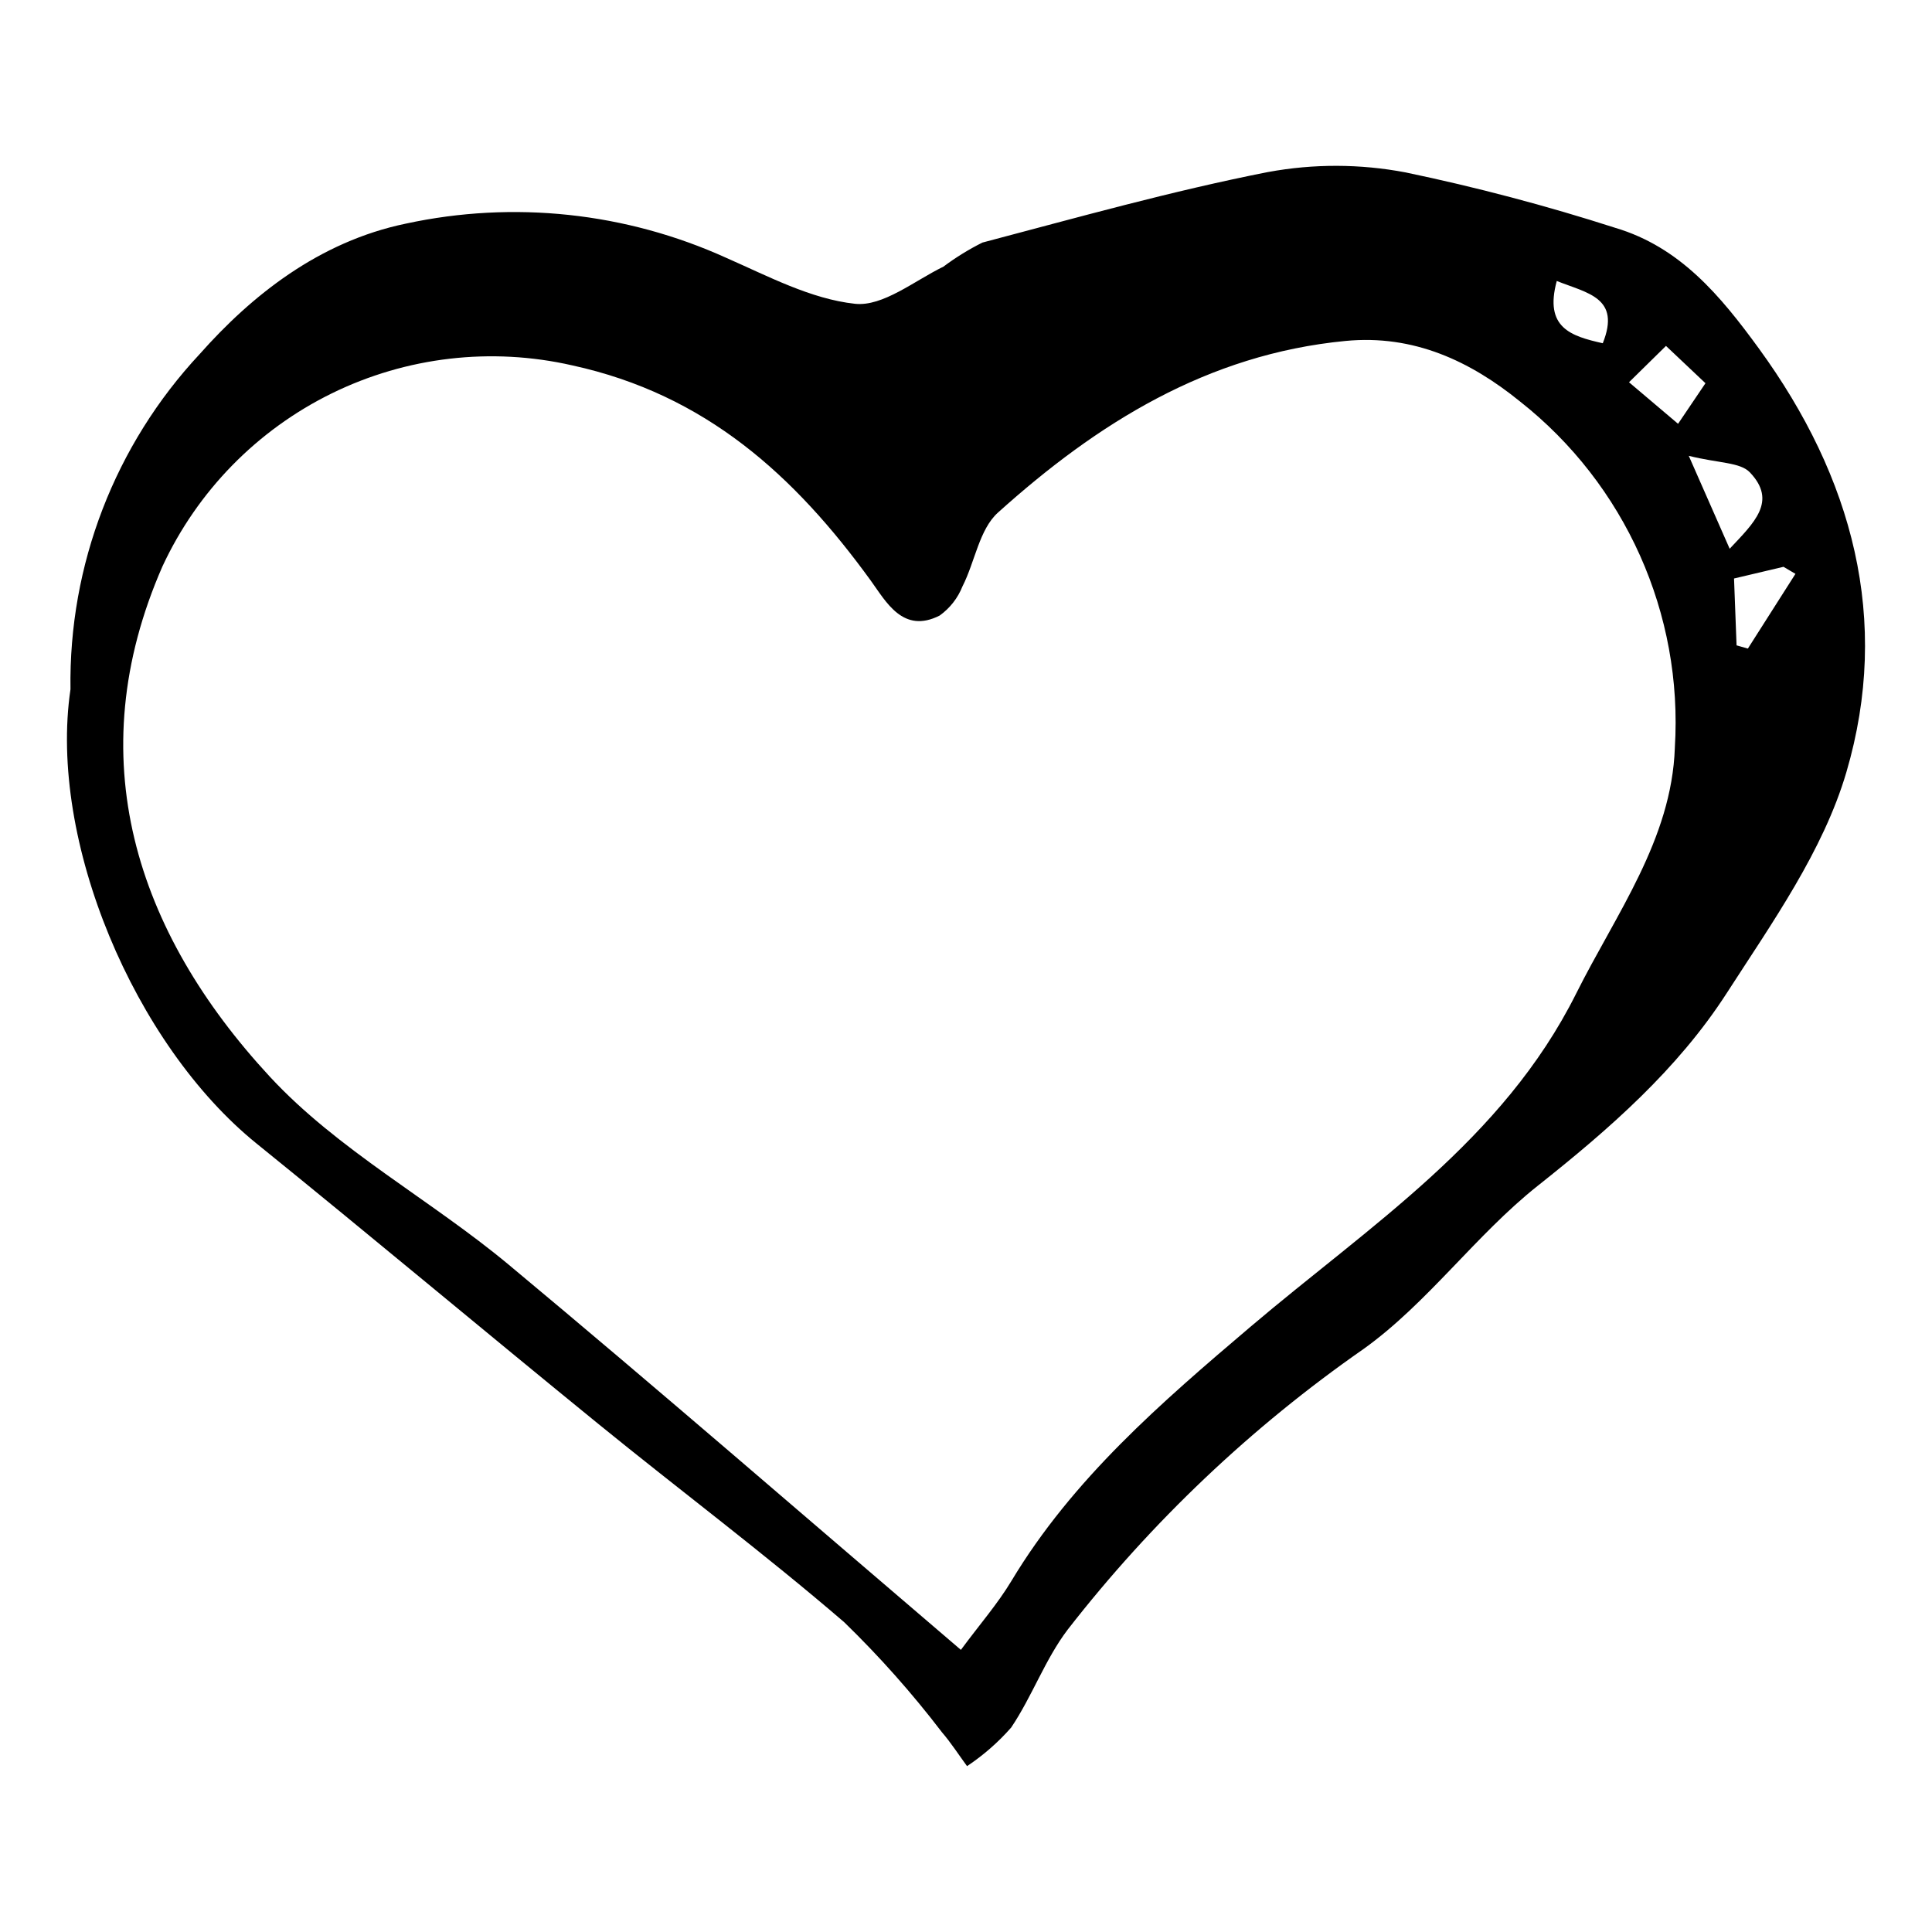 <?xml version="1.0" encoding="UTF-8"?>
<!-- Uploaded to: SVG Repo, www.svgrepo.com, Generator: SVG Repo Mixer Tools -->
<svg fill="#000000" width="800px" height="800px" version="1.1" viewBox="144 144 512 512" xmlns="http://www.w3.org/2000/svg">
 <path d="m162.68 326.67c-0.5-32.941 11.781-64.793 34.27-88.871 13.609-15.34 31.473-29.746 54.617-34.539 28.523-6.164 58.273-2.988 84.852 9.051 11.117 4.875 22.453 10.926 34.152 12.195 7.391 0.801 15.719-6.078 23.461-9.852 3.242-2.426 6.695-4.559 10.32-6.371 25.141-6.633 50.234-13.684 75.719-18.699v0.004c12.043-2.219 24.391-2.184 36.422 0.102 18.777 3.918 37.332 8.824 55.594 14.695 17.133 5.102 27.801 17.922 38.035 31.973 24.875 34.152 35.051 71.945 23.188 112.28-6.133 20.852-19.672 39.883-31.707 58.551-13.043 20.227-31.078 35.988-50.039 51.02-16.484 13.07-29.195 31.098-46.195 43.277-29.734 20.703-56.172 45.777-78.418 74.379-5.984 7.875-9.402 17.656-14.957 25.918l0.004 0.004c-3.438 3.918-7.379 7.367-11.719 10.258-2.219-3.016-4.25-6.191-6.688-9.02h0.004c-7.898-10.336-16.551-20.074-25.883-29.133-21.141-18.191-43.52-34.938-65.164-52.555-30.285-24.648-60.207-49.742-90.566-74.297-32.348-26.172-55.223-80.254-49.301-120.37zm235.96 254.57c5.055-6.832 9.762-12.227 13.391-18.266 16.25-27.066 39.781-47.336 63.348-67.355 31.52-26.781 66.859-49.391 86.297-88.27 10.562-21.129 25.34-40.895 26.176-65.184h-0.004c2.211-35.488-13.141-69.801-41.07-91.805-13.102-10.605-28.062-17.758-46.234-16.004-36.582 3.527-65.781 21.824-92.082 45.492-4.949 4.457-6.082 13.031-9.375 19.504h-0.004c-1.23 3.121-3.336 5.82-6.062 7.773-9.715 4.953-14.227-3.699-18.246-9.242-20.164-27.816-43.727-49.336-79.113-57.051-21.469-4.898-43.965-2.277-63.734 7.418-19.766 9.695-35.609 25.883-44.879 45.855-22.148 50.535-7.148 96.77 28.465 135.23 18.012 19.453 42.641 32.621 63.293 49.816 39.801 33.145 78.902 67.129 119.84 102.08zm192.9-316.44c4.719 10.719 7.5 17.039 10.84 24.625 6.492-6.918 12.66-12.57 5.356-20.242-2.582-2.711-8.316-2.41-16.195-4.383zm28.273 31.277-3.172-1.867-13.105 3.098c0.223 5.875 0.449 11.797 0.672 17.719l2.996 0.852zm-44.109-50.777 13 11.012c2.723-4.031 4.773-7.07 7.262-10.754-3.617-3.418-6.844-6.469-10.465-9.887zm-19.145-26.84c-3.363 12.395 3.727 14.602 12.191 16.504 4.844-12.105-4.059-13.25-12.191-16.5z"/>
</svg>